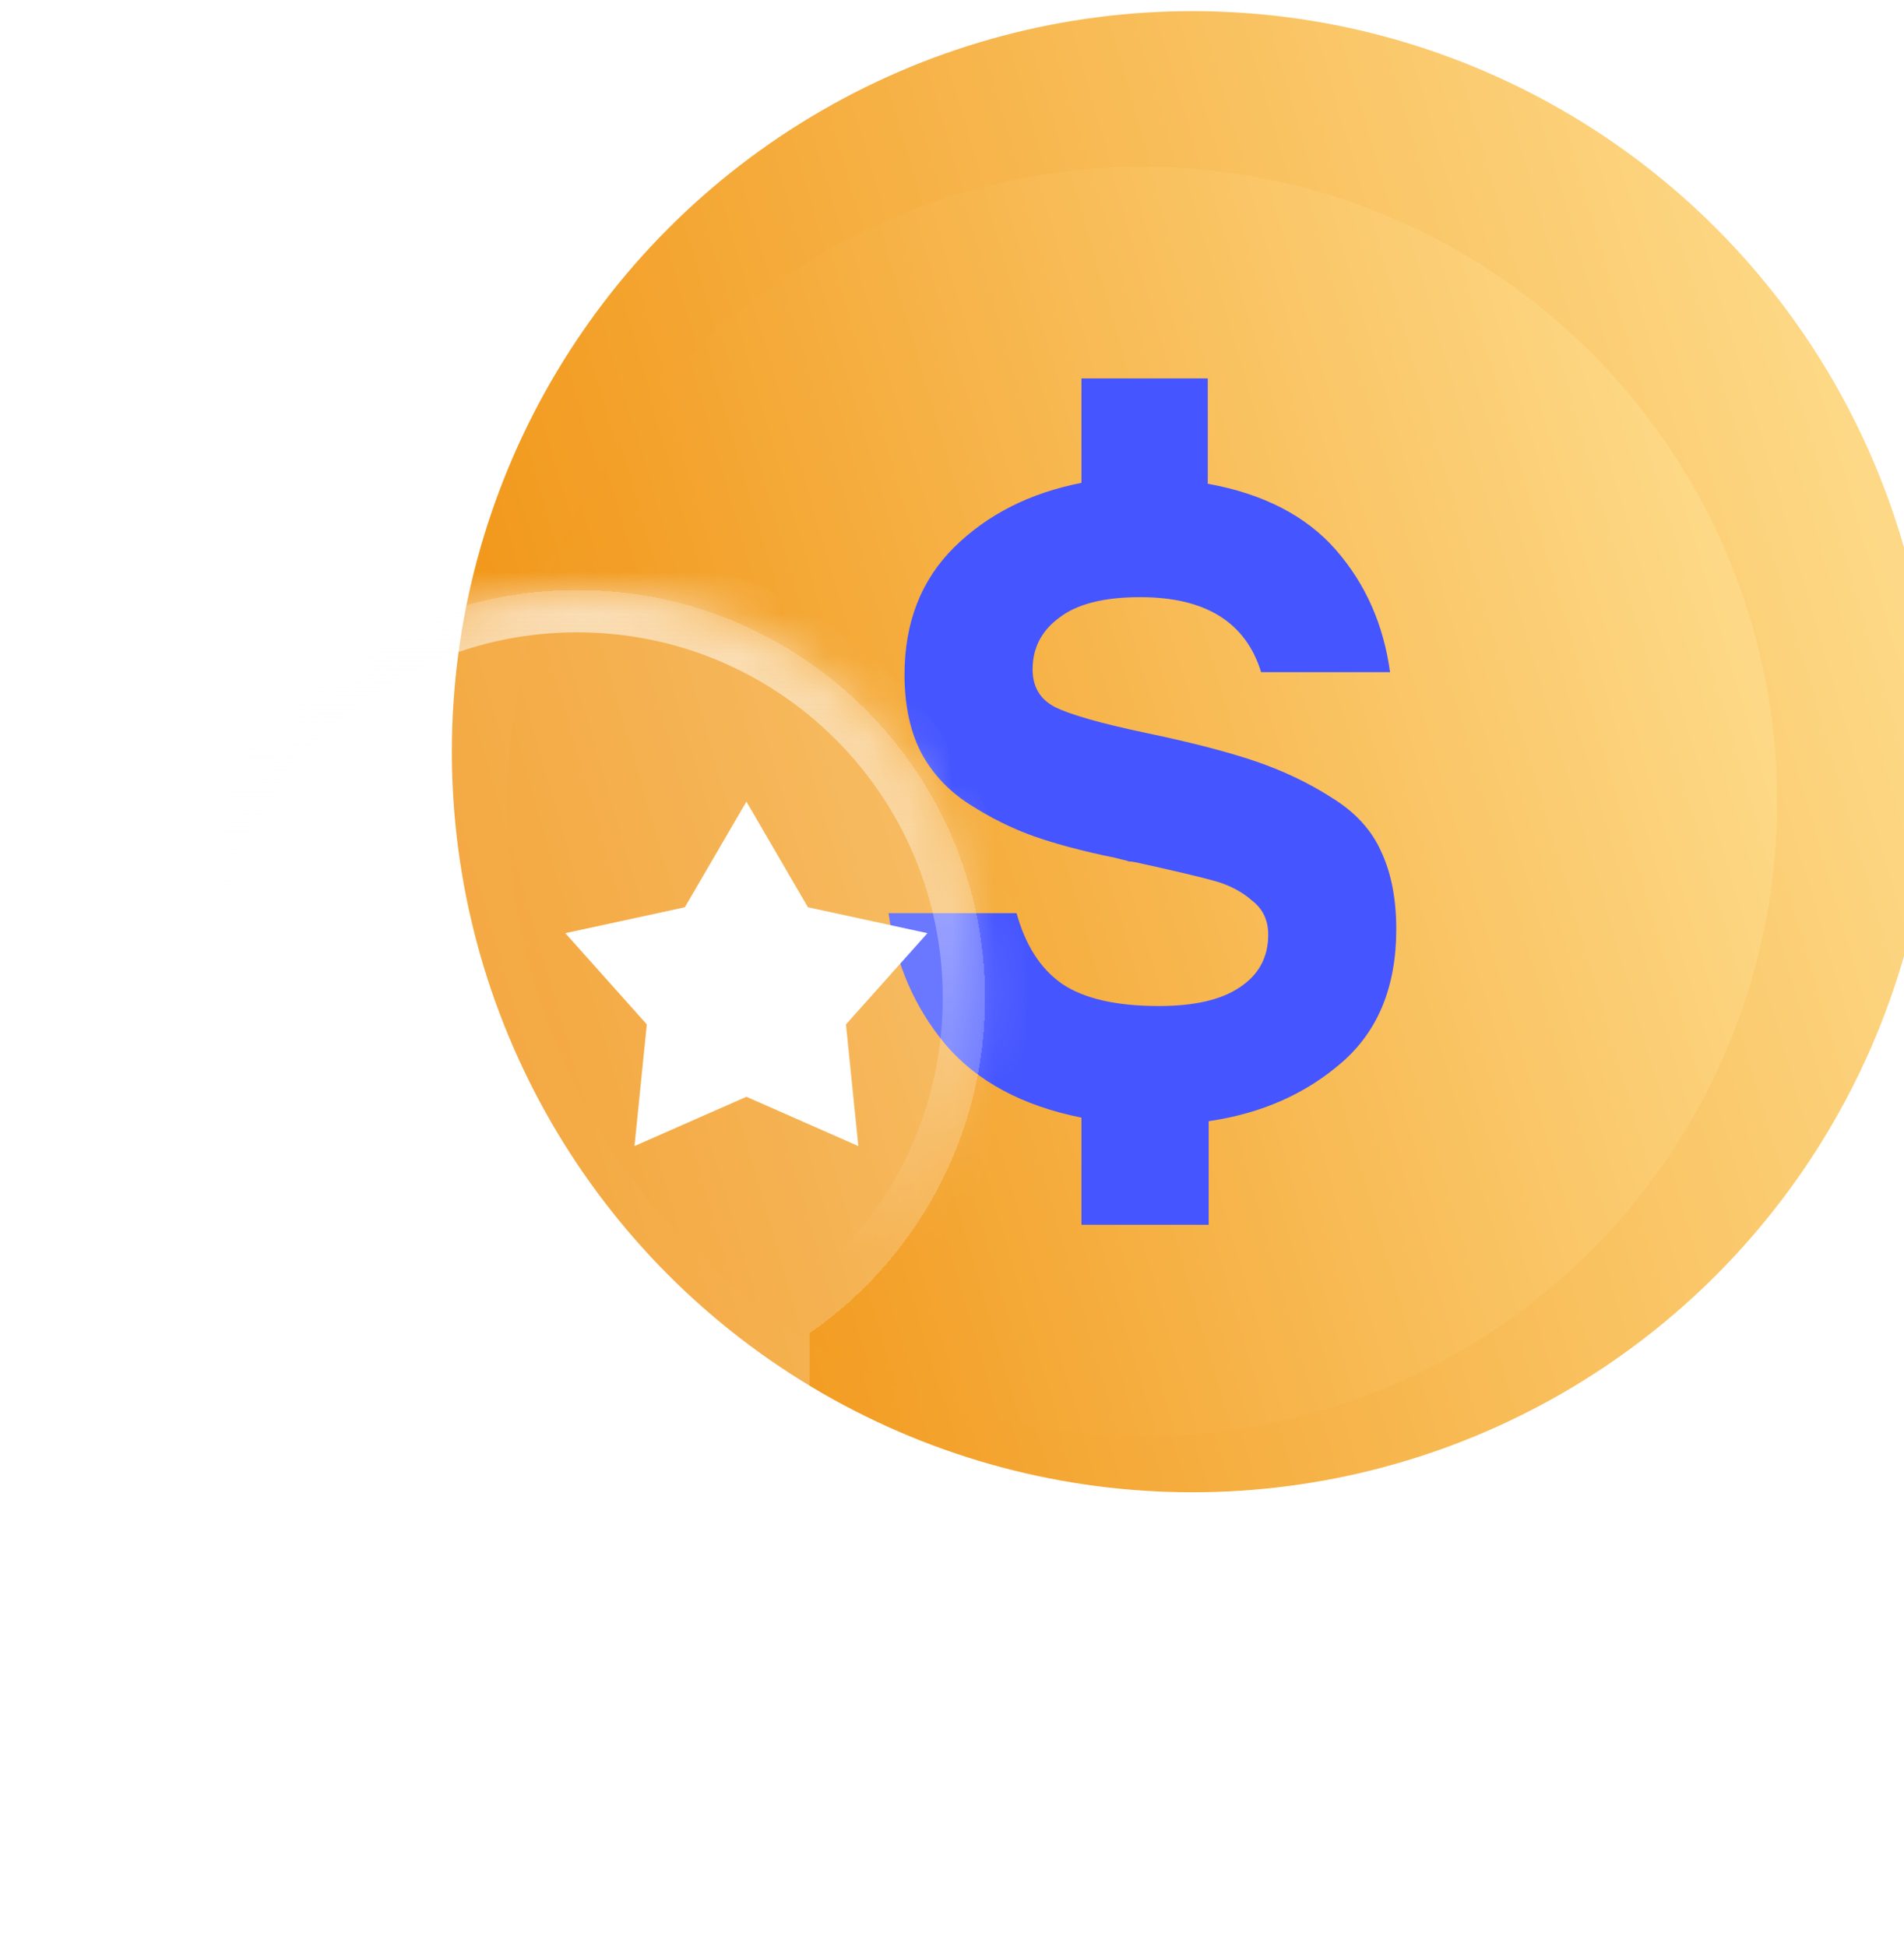 <svg width="45" height="46" viewBox="0 0 45 46" fill="none" xmlns="http://www.w3.org/2000/svg">
<g filter="url(#filter0_i_1186_412)">
<circle cx="27.5" cy="18.442" r="17.5" fill="url(#paint0_linear_1186_412)"/>
</g>
<g filter="url(#filter1_ii_1186_412)">
<circle cx="27" cy="18.942" r="15" fill="url(#paint1_linear_1186_412)"/>
</g>
<path d="M33 21.959C33 23.309 32.573 24.357 31.718 25.102C30.863 25.848 29.813 26.312 28.566 26.494V28.942H25.56V26.41C24.159 26.129 23.088 25.552 22.345 24.68C21.616 23.808 21.168 22.774 21 21.579H24.026C24.236 22.338 24.594 22.894 25.098 23.246C25.616 23.597 26.38 23.773 27.389 23.773C28.229 23.773 28.867 23.625 29.301 23.33C29.75 23.035 29.974 22.62 29.974 22.085C29.974 21.748 29.848 21.48 29.595 21.284C29.357 21.073 29.063 20.918 28.713 20.819C28.363 20.721 27.739 20.573 26.842 20.376C26.772 20.362 26.716 20.355 26.674 20.355C26.646 20.341 26.597 20.327 26.527 20.313C26.471 20.299 26.415 20.285 26.359 20.271C25.602 20.116 24.965 19.947 24.447 19.765C23.928 19.582 23.417 19.329 22.912 19.005C22.408 18.682 22.023 18.267 21.757 17.76C21.504 17.254 21.378 16.649 21.378 15.946C21.378 14.708 21.771 13.703 22.555 12.929C23.34 12.156 24.341 11.649 25.56 11.41V8.942H28.545V11.431C29.862 11.67 30.87 12.191 31.571 12.992C32.272 13.794 32.699 14.758 32.853 15.883H29.806C29.441 14.701 28.489 14.111 26.948 14.111C26.093 14.111 25.455 14.272 25.035 14.596C24.615 14.905 24.405 15.313 24.405 15.819C24.405 16.227 24.58 16.523 24.93 16.706C25.294 16.888 26.009 17.092 27.074 17.317C28.152 17.542 29.021 17.767 29.68 17.992C30.338 18.217 30.941 18.506 31.487 18.857C32.033 19.195 32.419 19.617 32.643 20.123C32.881 20.63 33 21.241 33 21.959Z" fill="#4555FF"/>
<g filter="url(#filter2_bd_1186_412)">
<mask id="path-4-inside-1_1186_412" fill="white">
<path fill-rule="evenodd" clip-rule="evenodd" d="M23.14 31.501C25.643 29.759 27.281 26.862 27.281 23.582C27.281 18.258 22.965 13.942 17.64 13.942C12.316 13.942 8 18.258 8 23.582C8 26.862 9.638 29.759 12.14 31.501V40.029C12.14 40.836 13.048 41.311 13.711 40.85L17.07 38.515C17.413 38.276 17.868 38.276 18.211 38.515L21.57 40.85C22.233 41.311 23.14 40.836 23.14 40.029V31.501Z"/>
</mask>
<path fill-rule="evenodd" clip-rule="evenodd" d="M23.14 31.501C25.643 29.759 27.281 26.862 27.281 23.582C27.281 18.258 22.965 13.942 17.64 13.942C12.316 13.942 8 18.258 8 23.582C8 26.862 9.638 29.759 12.14 31.501V40.029C12.14 40.836 13.048 41.311 13.711 40.85L17.07 38.515C17.413 38.276 17.868 38.276 18.211 38.515L21.57 40.85C22.233 41.311 23.14 40.836 23.14 40.029V31.501Z" fill="white" fill-opacity="0.2" shape-rendering="crispEdges"/>
<path d="M23.14 31.501L22.569 30.68L22.14 30.979V31.501H23.14ZM12.14 31.501H13.14V30.979L12.712 30.68L12.14 31.501ZM13.711 40.85L13.14 40.029L13.14 40.029L13.711 40.85ZM17.07 38.515L16.499 37.694H16.499L17.07 38.515ZM18.211 38.515L18.782 37.694H18.782L18.211 38.515ZM21.57 40.85L22.14 40.029V40.029L21.57 40.85ZM26.281 23.582C26.281 26.521 24.815 29.118 22.569 30.68L23.712 32.322C26.471 30.401 28.281 27.203 28.281 23.582H26.281ZM17.64 14.942C22.413 14.942 26.281 18.81 26.281 23.582H28.281C28.281 17.706 23.517 12.942 17.64 12.942V14.942ZM9 23.582C9 18.81 12.868 14.942 17.64 14.942V12.942C11.764 12.942 7 17.706 7 23.582H9ZM12.712 30.68C10.466 29.118 9 26.521 9 23.582H7C7 27.203 8.81 30.401 11.569 32.322L12.712 30.68ZM13.14 40.029V31.501H11.14V40.029H13.14ZM13.14 40.029H13.14H11.14C11.14 41.644 12.956 42.593 14.282 41.671L13.14 40.029ZM16.499 37.694L13.14 40.029L14.282 41.671L17.64 39.336L16.499 37.694ZM18.782 37.694C18.096 37.217 17.185 37.217 16.499 37.694L17.64 39.336H17.64L18.782 37.694ZM22.14 40.029L18.782 37.694L17.64 39.336L20.999 41.671L22.14 40.029ZM22.14 40.029L20.999 41.671C22.325 42.593 24.14 41.644 24.14 40.029H22.14ZM22.14 31.501V40.029H24.14V31.501H22.14Z" fill="url(#paint2_linear_1186_412)" fill-opacity="0.6" mask="url(#path-4-inside-1_1186_412)"/>
</g>
<path d="M17.641 18.942L19.095 21.439L21.92 22.051L19.994 24.207L20.286 27.082L17.641 25.917L14.996 27.082L15.287 24.207L13.361 22.051L16.186 21.439L17.641 18.942Z" fill="white"/>
<defs>
<filter id="filter0_i_1186_412" x="10" y="0.262" width="35.679" height="35.679" filterUnits="userSpaceOnUse" color-interpolation-filters="sRGB">
<feFlood flood-opacity="0" result="BackgroundImageFix"/>
<feBlend mode="normal" in="SourceGraphic" in2="BackgroundImageFix" result="shape"/>
<feColorMatrix in="SourceAlpha" type="matrix" values="0 0 0 0 0 0 0 0 0 0 0 0 0 0 0 0 0 0 127 0" result="hardAlpha"/>
<feOffset dx="0.679" dy="-0.679"/>
<feGaussianBlur stdDeviation="0.679"/>
<feComposite in2="hardAlpha" operator="arithmetic" k2="-1" k3="1"/>
<feColorMatrix type="matrix" values="0 0 0 0 0 0 0 0 0 0 0 0 0 0 0 0 0 0 0.2 0"/>
<feBlend mode="normal" in2="shape" result="effect1_innerShadow_1186_412"/>
</filter>
<filter id="filter1_ii_1186_412" x="12" y="3.262" width="30" height="31.359" filterUnits="userSpaceOnUse" color-interpolation-filters="sRGB">
<feFlood flood-opacity="0" result="BackgroundImageFix"/>
<feBlend mode="normal" in="SourceGraphic" in2="BackgroundImageFix" result="shape"/>
<feColorMatrix in="SourceAlpha" type="matrix" values="0 0 0 0 0 0 0 0 0 0 0 0 0 0 0 0 0 0 127 0" result="hardAlpha"/>
<feOffset dy="0.679"/>
<feGaussianBlur stdDeviation="0.34"/>
<feComposite in2="hardAlpha" operator="arithmetic" k2="-1" k3="1"/>
<feColorMatrix type="matrix" values="0 0 0 0 0 0 0 0 0 0 0 0 0 0 0 0 0 0 0.2 0"/>
<feBlend mode="normal" in2="shape" result="effect1_innerShadow_1186_412"/>
<feColorMatrix in="SourceAlpha" type="matrix" values="0 0 0 0 0 0 0 0 0 0 0 0 0 0 0 0 0 0 127 0" result="hardAlpha"/>
<feOffset dy="-0.679"/>
<feGaussianBlur stdDeviation="1.019"/>
<feComposite in2="hardAlpha" operator="arithmetic" k2="-1" k3="1"/>
<feColorMatrix type="matrix" values="0 0 0 0 1 0 0 0 0 1 0 0 0 0 1 0 0 0 0.25 0"/>
<feBlend mode="normal" in2="effect1_innerShadow_1186_412" result="effect2_innerShadow_1186_412"/>
</filter>
<filter id="filter2_bd_1186_412" x="0" y="7.942" width="33.281" height="39.089" filterUnits="userSpaceOnUse" color-interpolation-filters="sRGB">
<feFlood flood-opacity="0" result="BackgroundImageFix"/>
<feGaussianBlur in="BackgroundImageFix" stdDeviation="3"/>
<feComposite in2="SourceAlpha" operator="in" result="effect1_backgroundBlur_1186_412"/>
<feColorMatrix in="SourceAlpha" type="matrix" values="0 0 0 0 0 0 0 0 0 0 0 0 0 0 0 0 0 0 127 0" result="hardAlpha"/>
<feOffset dx="-4"/>
<feGaussianBlur stdDeviation="2"/>
<feComposite in2="hardAlpha" operator="out"/>
<feColorMatrix type="matrix" values="0 0 0 0 0 0 0 0 0 0 0 0 0 0 0 0 0 0 0.16 0"/>
<feBlend mode="normal" in2="effect1_backgroundBlur_1186_412" result="effect2_dropShadow_1186_412"/>
<feBlend mode="normal" in="SourceGraphic" in2="effect2_dropShadow_1186_412" result="shape"/>
</filter>
<linearGradient id="paint0_linear_1186_412" x1="9.887" y1="37.922" x2="52.399" y2="25.504" gradientUnits="userSpaceOnUse">
<stop stop-color="#EF8A04"/>
<stop offset="1" stop-color="#FFE296"/>
</linearGradient>
<linearGradient id="paint1_linear_1186_412" x1="11.903" y1="35.639" x2="48.342" y2="24.995" gradientUnits="userSpaceOnUse">
<stop stop-color="#EF8A04"/>
<stop offset="1" stop-color="#FFE296"/>
</linearGradient>
<linearGradient id="paint2_linear_1186_412" x1="17.64" y1="13.942" x2="17.64" y2="40.677" gradientUnits="userSpaceOnUse">
<stop stop-color="#FEFEFE"/>
<stop offset="0.59" stop-color="white" stop-opacity="0"/>
</linearGradient>
</defs>
</svg>
